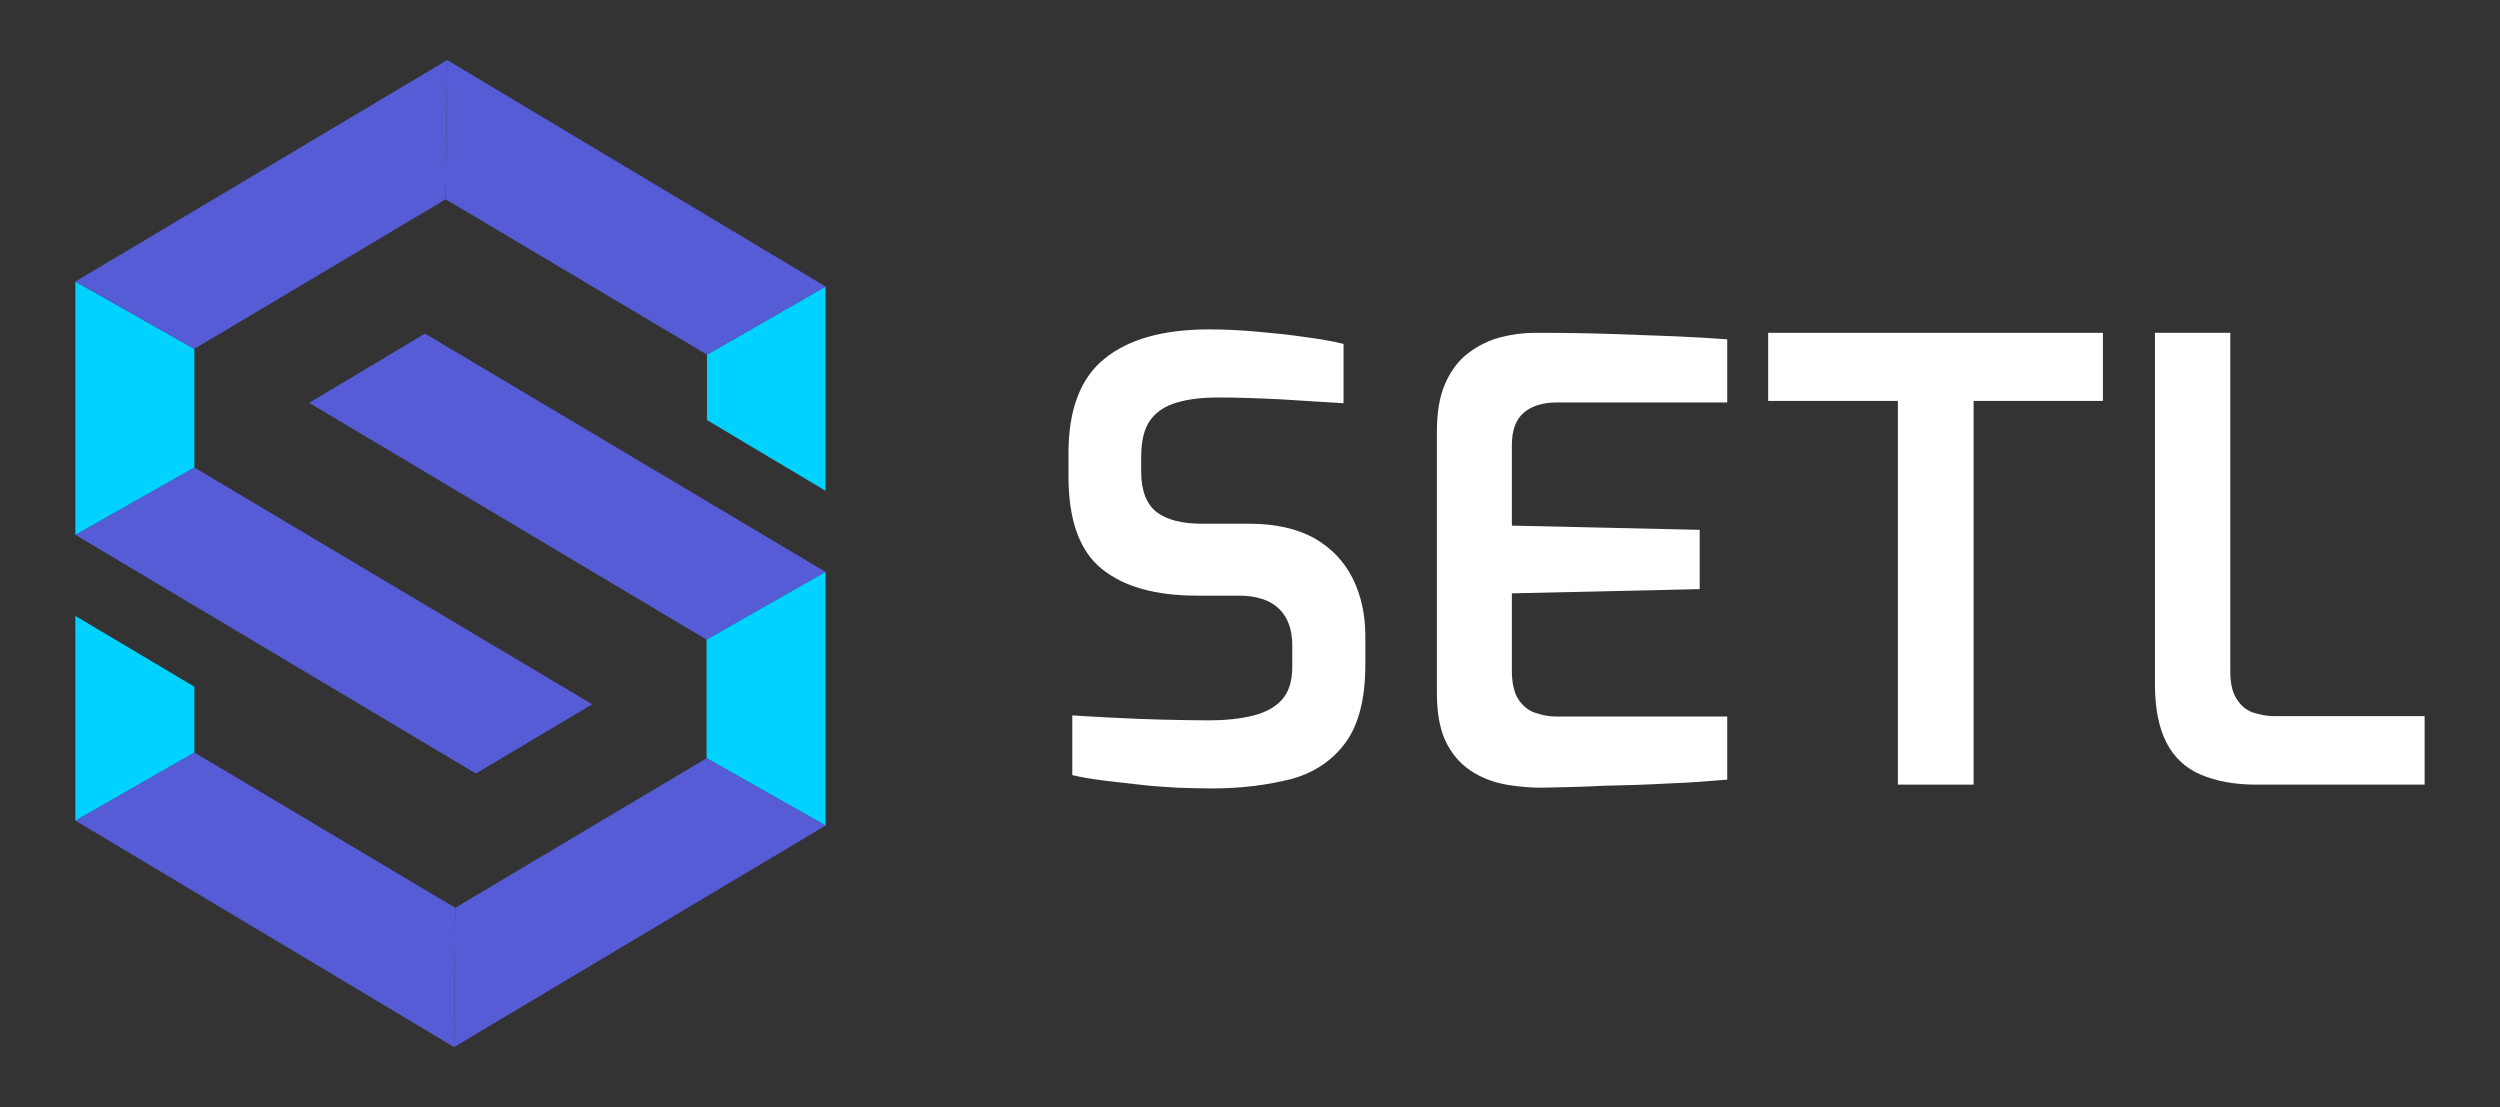 <?xml version="1.0" encoding="utf-8"?>
<!-- Generator: Adobe Illustrator 22.0.1, SVG Export Plug-In . SVG Version: 6.00 Build 0)  -->
<svg version="1.1" id="Layer_1" xmlns="http://www.w3.org/2000/svg" xmlns:xlink="http://www.w3.org/1999/xlink" x="0px" y="0px"
	 viewBox="0 0 653.5 289.4" style="enable-background:new 0 0 653.5 289.4;" xml:space="preserve">
<rect x="0" y="0" width="653.5" height="289.4" fill="#333333" stroke="none"/>
<style type="text/css">
	.st0{fill:#FFFFFF;}
	.st1{fill:#565CD6;}
	.st2{fill:#00D2FF;}
</style>
<g>
	<g>
		<path class="st0" d="M316.9,206.1c-2.9,0-5.9-0.1-9.2-0.2c-3.3-0.2-6.6-0.4-9.9-0.8c-3.4-0.4-6.5-0.7-9.5-1.1
			c-3-0.4-5.7-0.8-8-1.4V187c3,0.2,6.5,0.4,10.5,0.6c4,0.2,8.2,0.4,12.6,0.5c4.4,0.1,8.6,0.2,12.6,0.2c4.3,0,8.1-0.4,11.4-1.2
			c3.3-0.8,5.9-2.2,7.7-4.2c1.8-2,2.7-4.9,2.7-8.6v-5.6c0-4.2-1.2-7.4-3.5-9.6c-2.3-2.2-5.8-3.4-10.4-3.4h-11
			c-10.8,0-19.1-2.3-24.9-7c-5.8-4.7-8.7-12.7-8.7-24.2v-6.1c0-11.4,3.2-19.7,9.5-24.7c6.3-5.1,15.4-7.6,27.3-7.6
			c4.1,0,8.2,0.2,12.6,0.6c4.3,0.4,8.5,0.8,12.4,1.4c3.9,0.5,7.3,1.1,10.1,1.8v15.5c-4.7-0.3-10.1-0.6-16.1-1
			c-6-0.3-11.6-0.5-16.7-0.5c-4.1,0-7.6,0.4-10.7,1.3c-3.1,0.9-5.4,2.4-7,4.6c-1.6,2.2-2.4,5.4-2.4,9.7v3.8c0,5,1.4,8.5,4.1,10.6
			c2.7,2,6.6,3,11.8,3h12.3c6.9,0,12.6,1.3,17.1,3.8c4.5,2.6,7.8,6.1,10,10.5c2.2,4.4,3.3,9.5,3.3,15.1v7.5c0,8.7-1.7,15.5-5.1,20.2
			c-3.4,4.7-8.1,7.9-14.1,9.6C331.4,205.2,324.5,206.1,316.9,206.1z"/>
		<path class="st0" d="M402.9,205.9c-2.6,0-5.4-0.2-8.6-0.7c-3.1-0.5-6.2-1.5-9-3.2c-2.9-1.7-5.2-4.1-7-7.4
			c-1.8-3.3-2.7-7.8-2.7-13.6v-68.2c0-5,0.7-9.2,2.2-12.6c1.5-3.4,3.5-6,6-7.9c2.5-1.9,5.3-3.3,8.3-4.1c3-0.8,6.1-1.2,9-1.2
			c7.5,0,14.2,0.1,20.2,0.3c6,0.2,11.4,0.4,16.4,0.6c5,0.2,9.6,0.5,13.8,0.8v16.5h-44.6c-3.6,0-6.5,0.9-8.6,2.7
			c-2.1,1.8-3.1,4.6-3.1,8.5v21l49.1,1.1v15.5l-49.1,1.1v20.3c0,3.2,0.6,5.7,1.7,7.4c1.1,1.7,2.6,2.9,4.3,3.5c1.8,0.6,3.6,1,5.5,1
			h44.8v16.5c-4.7,0.4-9.8,0.8-15.4,1c-5.5,0.3-11.2,0.5-16.9,0.6C413.6,205.7,408.2,205.8,402.9,205.9z"/>
		<path class="st0" d="M496.1,205.1V104.8h-33.9V87h87.5v17.8h-33.8v100.3H496.1z"/>
		<path class="st0" d="M589.6,205.1c-5.5,0-10.3-0.9-14.3-2.6c-4-1.7-7-4.5-9-8.4c-2-3.9-3-9-3-15.4V87h19.7v88.5
			c0,3,0.5,5.4,1.6,7.1c1.1,1.8,2.5,3,4.2,3.6c1.8,0.6,3.7,1,5.8,1h39.2v17.9H589.6z"/>
	</g>
	<g>
		<polygon class="st1" points="184.7,167.2 80.8,105.3 111.1,87.2 215.8,149.5 		"/>
		<polygon class="st2" points="215.8,215.8 184.7,198.2 184.7,167.2 215.8,149.5 		"/>
		<polygon class="st1" points="215.8,215.8 118.7,273.7 119,237.3 184.7,198.2 		"/>
		<polygon class="st1" points="119,237.3 118.7,273.7 19.7,214.5 50.8,196.7 		"/>
		<polygon class="st2" points="50.8,196.7 19.7,214.5 19.7,161 50.8,179.5 		"/>
		<polygon class="st1" points="154.8,184.1 124.4,202.2 19.7,139.8 50.8,122.2 		"/>
		<polygon class="st2" points="50.8,122.2 19.7,139.8 19.7,73.6 50.8,91.2 		"/>
		<polygon class="st1" points="116.5,52.1 50.8,91.2 19.7,73.6 116.9,15.7 		"/>
		<polygon class="st2" points="215.8,128.3 184.8,109.8 184.8,92.7 215.8,74.9 		"/>
		<polygon class="st1" points="215.8,74.9 184.8,92.7 116.5,52.1 116.9,15.7 		"/>
	</g>
</g>
</svg>
